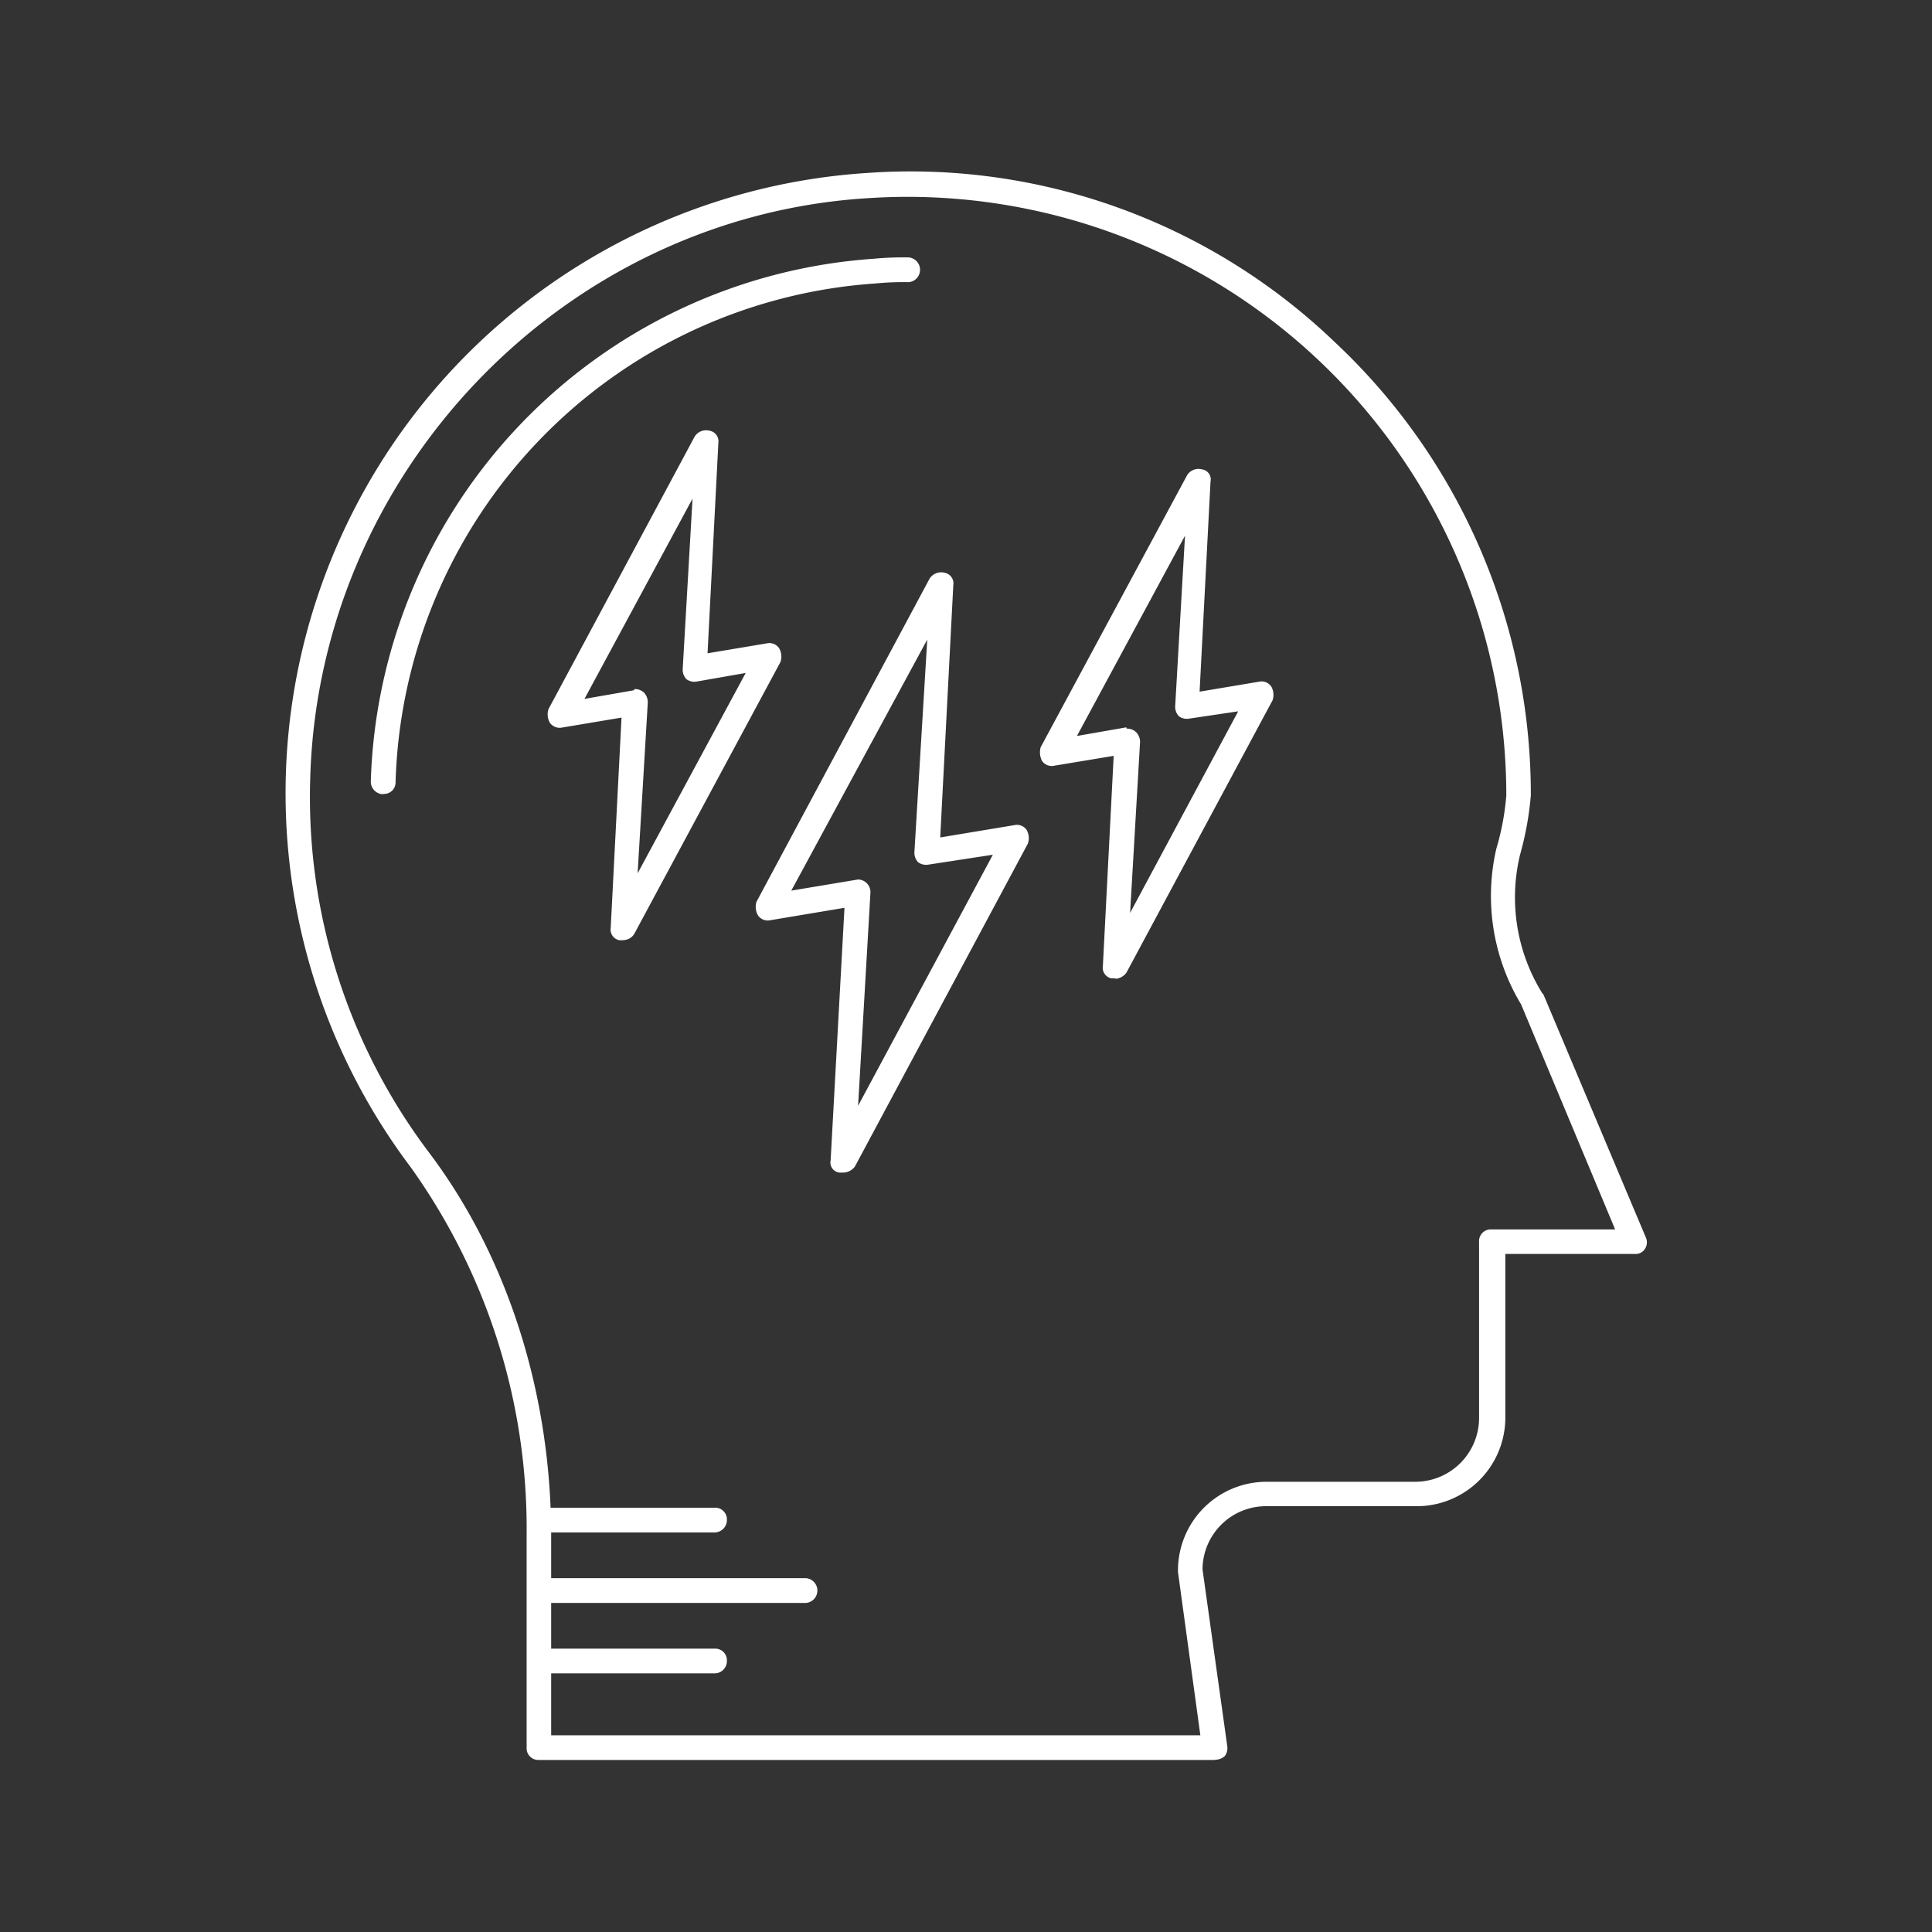 <?xml version="1.0" encoding="UTF-8"?> <svg xmlns="http://www.w3.org/2000/svg" viewBox="0 0 178.77 178.77"><rect x="0" y="0" width="178.77" height="178.77" fill="#333333" stroke="none"/> <defs> <style>.cls-1{fill:#fff;}.cls-2{fill:none;}</style> </defs> <g id="Layer_2" data-name="Layer 2"> <g id="Layer_1-2" data-name="Layer 1"> <path class="cls-1" d="M112.46,162.85H49.87a1.08,1.08,0,0,1-1.14-1.14V142A57.49,57.49,0,0,0,38,108,57.51,57.51,0,0,1,80.31,16,56.66,56.66,0,0,1,123.45,31.6a57.34,57.34,0,0,1,18.2,42,29.46,29.46,0,0,1-1,5.5,16.82,16.82,0,0,0,2.06,12.81l.11.12,9.5,22.54a1.09,1.09,0,0,1-.12,1,1,1,0,0,1-.91.46h-12v15.1a8.2,8.2,0,0,1-8.24,8.24H117.27a5.88,5.88,0,0,0-6,5.84l2.29,16.36a1.23,1.23,0,0,1-.23.92,1.29,1.29,0,0,1-.91.34ZM51,160.57h60.07L109,145.46v-.11a8.2,8.2,0,0,1,8.24-8.24h13.62a5.91,5.91,0,0,0,6-6V114.91a1.08,1.08,0,0,1,1.14-1.15h11.45l-8.7-20.82a19.43,19.43,0,0,1-2.29-14.42,23.88,23.88,0,0,0,.92-4.92A55.4,55.4,0,0,0,80.42,18.33C52.16,20,29.39,43.73,28.7,72.22a54.58,54.58,0,0,0,11.1,34.56C47,116.39,51,129,51,142.14Z"></path> <path class="cls-1" d="M35.46,73.49a1.16,1.16,0,0,1-1.15-1.15,50,50,0,0,1,46.57-48.4,28.7,28.7,0,0,1,3.21-.12,1.15,1.15,0,0,1,0,2.29,26.6,26.6,0,0,0-3.09.12A47.66,47.66,0,0,0,36.6,72.46a1.06,1.06,0,0,1-1.14,1Z"></path> <path class="cls-1" d="M78,108.5h-.34a.94.94,0,0,1-.8-1.14L78.14,84l-6.87,1.15a1.09,1.09,0,0,1-1.14-.46A1.59,1.59,0,0,1,70,83.44L86,53.57A1.26,1.26,0,0,1,87.41,53a1,1,0,0,1,.8,1.15L87,77.49l6.86-1.14A1.09,1.09,0,0,1,95,76.8a1.55,1.55,0,0,1,.11,1.26l-16,29.87A1.36,1.36,0,0,1,78,108.5ZM79.4,81.38a1.17,1.17,0,0,1,1.14,1.26L79.4,102.32,91.87,79.09l-6,.92a1.25,1.25,0,0,1-.92-.23,1.29,1.29,0,0,1-.34-.92L85.8,59.18,73.22,82.41l6-1Z"></path> <path class="cls-1" d="M103.2,90.53h-.35a1,1,0,0,1-.8-1.14l1-19.45-5.49.91a1.08,1.08,0,0,1-1.15-.46,1.72,1.72,0,0,1-.11-1.26L109.83,44a1.23,1.23,0,0,1,1.38-.57.94.94,0,0,1,.8,1.14L111,64l5.49-.92a1.08,1.08,0,0,1,1.15.46,1.55,1.55,0,0,1,.11,1.26L104.23,90a1.38,1.38,0,0,1-1,.57Zm1.14-23.11a1.22,1.22,0,0,1,.8.34,1.3,1.3,0,0,1,.35.92l-.92,15.79,10-18.65L110,66.5a1.23,1.23,0,0,1-.92-.23,1.27,1.27,0,0,1-.34-.91l.91-15.79L99.65,68.1l4.58-.8C104.23,67.42,104.23,67.42,104.34,67.42Z"></path> <path class="cls-1" d="M57.66,87h-.35a1,1,0,0,1-.8-1.15l1-19.45-5.49.92a1.11,1.11,0,0,1-1.15-.46,1.55,1.55,0,0,1-.11-1.26l13.5-25.17a1.24,1.24,0,0,1,1.37-.58A1,1,0,0,1,66.47,41l-1,19.45,5.49-.92a1.09,1.09,0,0,1,1.14.46,1.59,1.59,0,0,1,.12,1.26L58.69,86.41a1.21,1.21,0,0,1-1,.58ZM58.8,63.76a1.22,1.22,0,0,1,.8.34,1.29,1.29,0,0,1,.34.92L59,80.81,69,62.27l-4.57.8a1.23,1.23,0,0,1-.92-.23,1.29,1.29,0,0,1-.34-.91l.91-15.79-10,18.53,4.58-.8a.11.11,0,0,1,.11-.11Z"></path> <path class="cls-1" d="M74.59,148.32H49.87a1.15,1.15,0,0,1,0-2.29H74.59a1.15,1.15,0,0,1,0,2.29Z"></path> <path class="cls-1" d="M66.12,141.8H49.87a1.15,1.15,0,0,1,0-2.29H66.12a1.08,1.08,0,0,1,1.14,1.14,1.15,1.15,0,0,1-1.14,1.15Z"></path> <path class="cls-1" d="M66.12,154.84H49.87a1.15,1.15,0,0,1,0-2.29H66.12a1.08,1.08,0,0,1,1.14,1.15,1.14,1.14,0,0,1-1.14,1.14Z"></path> <rect class="cls-2" width="178.77" height="178.77"></rect> </g> </g> </svg> 
